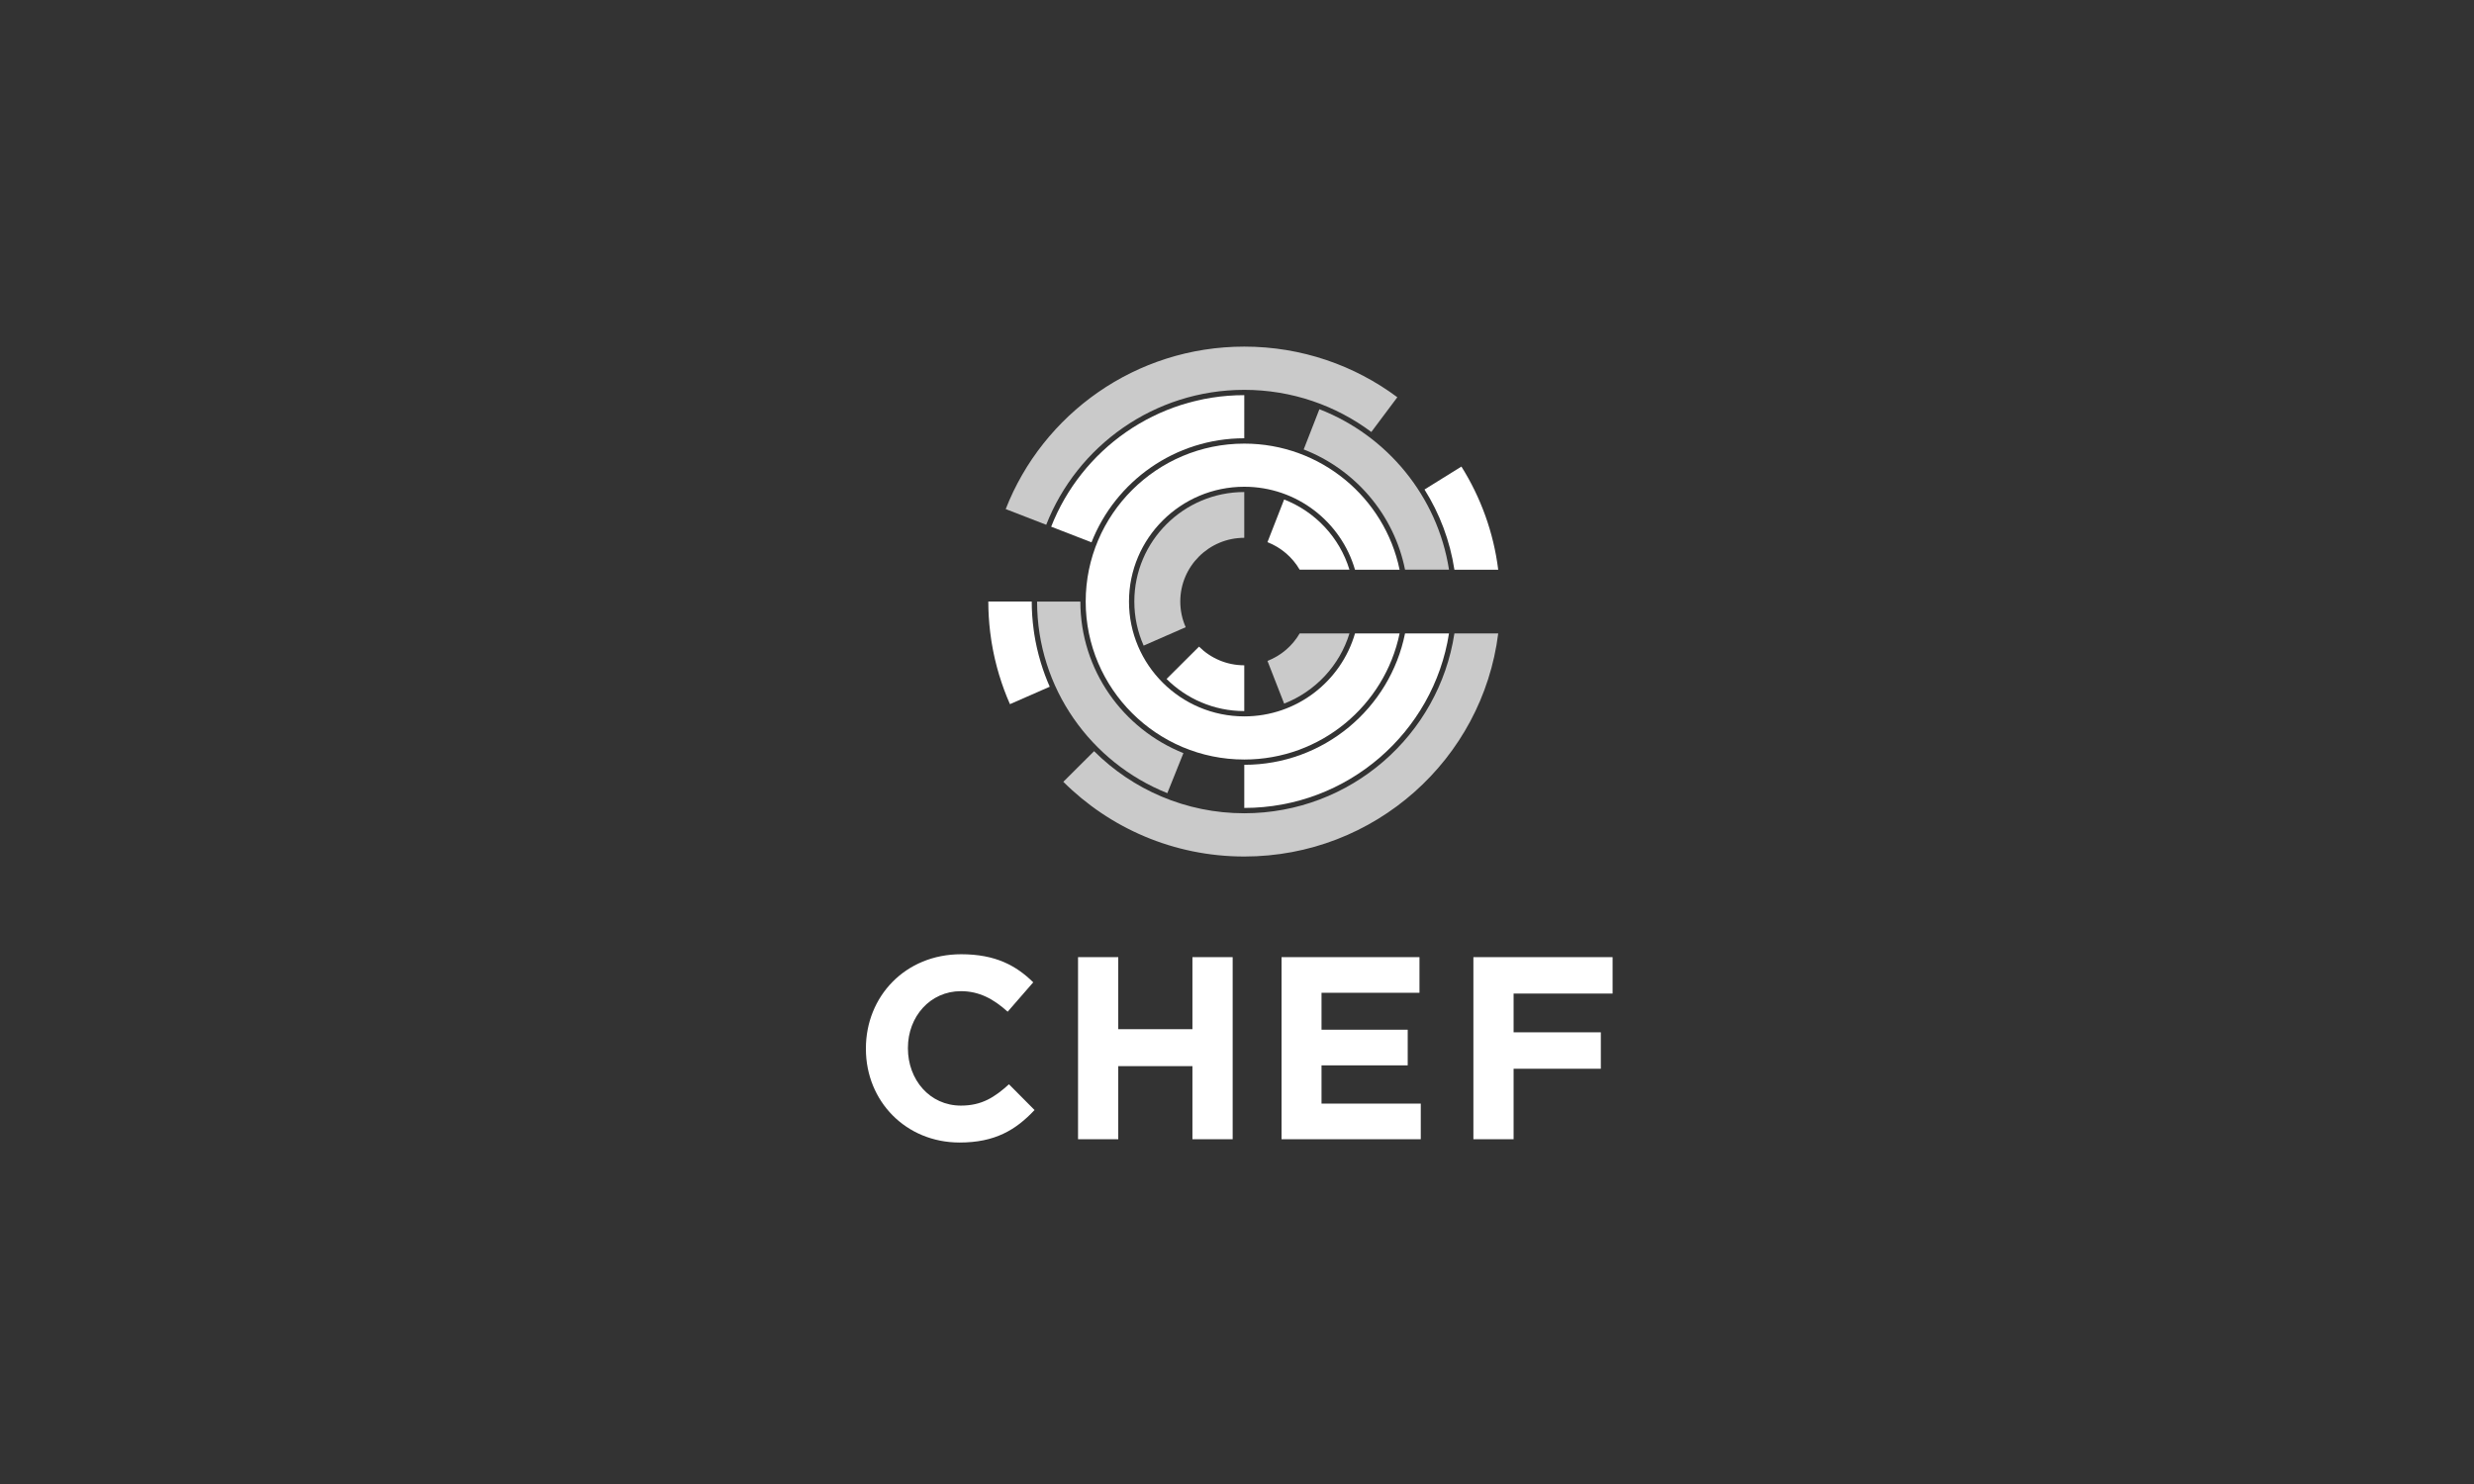 <svg width="500" height="300" viewBox="0 0 500 300" fill="none" xmlns="http://www.w3.org/2000/svg">
<rect x="0" y="0" width="500" height="300" fill="#333333" stroke="none"/>
<g clip-path="url(#clip0_1408_9553)">
<path d="M175 212.041V211.936C175 201.474 182.914 192.906 194.258 192.906C201.225 192.906 205.392 195.221 208.821 198.583L203.65 204.523C200.8 201.948 197.897 200.371 194.204 200.371C187.978 200.371 183.493 205.524 183.493 211.834V211.938C183.493 218.248 187.873 223.505 194.204 223.505C198.426 223.505 201.01 221.821 203.913 219.194L209.084 224.399C205.287 228.444 201.067 230.968 193.943 230.968C183.074 230.968 175 222.61 175 212.041Z" fill="white"/>
<path d="M217.874 193.492H226.001V208.058H240.992V193.492H249.123V230.304H240.992V215.526H226.001V230.304H217.874V193.492Z" fill="white"/>
<path d="M259.005 193.492H286.878V200.696H267.081V208.163H284.501V215.369H267.081V223.1H287.141V230.304H259.005V193.492Z" fill="white"/>
<path d="M297.776 193.492H325.907V200.855H305.901V208.69H323.532V216.053H305.901V230.304H297.776V193.492Z" fill="white"/>
<path d="M251.47 144.821C238.624 144.821 228.172 134.41 228.172 121.612C228.172 108.812 238.624 98.399 251.47 98.399C262.074 98.399 271.038 105.495 273.848 115.169H282.862C279.862 100.639 266.928 89.68 251.47 89.68C233.798 89.68 219.421 104.004 219.421 121.612C219.421 139.218 233.798 153.542 251.47 153.542C266.928 153.542 279.862 142.585 282.862 128.055H273.848C271.038 137.727 262.074 144.821 251.47 144.821Z" fill="white"/>
<path d="M235.764 137.256C239.787 141.264 245.343 143.748 251.469 143.748V134.494C247.899 134.494 244.665 133.049 242.325 130.719L235.764 137.256Z" fill="white"/>
<path d="M229.249 121.607C229.249 124.774 229.927 127.788 231.134 130.516L239.631 126.793C238.929 125.206 238.536 123.454 238.536 121.607C238.536 114.491 244.327 108.723 251.467 108.723V99.469C239.216 99.469 229.249 109.401 229.249 121.607Z" fill="#CACACA"/>
<path d="M259.525 100.977L256.155 109.604C258.907 110.673 261.204 112.645 262.664 115.163H272.725C270.739 108.666 265.829 103.429 259.525 100.977Z" fill="white"/>
<path d="M256.159 133.608L259.527 142.236C265.831 139.783 270.741 134.544 272.729 128.047H262.668C261.204 130.567 258.909 132.541 256.159 133.608Z" fill="#CACACA"/>
<path d="M210.361 133.988C210.215 133.504 210.074 133.016 209.944 132.525C209.936 132.495 209.928 132.465 209.92 132.435C209.799 131.979 209.689 131.524 209.583 131.064C209.561 130.97 209.541 130.876 209.521 130.782C209.432 130.389 209.352 129.991 209.274 129.593C209.24 129.415 209.21 129.237 209.18 129.06C209.123 128.742 209.067 128.426 209.017 128.104C208.975 127.831 208.939 127.559 208.903 127.285C208.65 125.419 208.514 123.522 208.516 121.602H199.74C199.738 123.696 199.871 125.764 200.117 127.807C200.121 127.851 200.129 127.895 200.135 127.938C200.204 128.494 200.28 129.05 200.366 129.599C200.39 129.751 200.416 129.903 200.442 130.057C200.519 130.508 200.597 130.96 200.685 131.41C200.729 131.65 200.781 131.885 200.831 132.123C200.906 132.481 200.982 132.839 201.064 133.194C201.136 133.506 201.215 133.818 201.295 134.13C201.365 134.407 201.433 134.685 201.507 134.963C201.608 135.331 201.714 135.694 201.82 136.06C201.864 136.212 201.905 136.368 201.951 136.518H201.955C202.56 138.514 203.278 140.462 204.113 142.349L212.154 138.826C211.462 137.263 210.864 135.644 210.361 133.988Z" fill="white"/>
<path d="M251.469 164.408C239.627 164.408 228.892 159.603 221.115 151.854L214.899 158.047C224.26 167.373 237.186 173.149 251.469 173.149C277.848 173.149 299.61 153.476 302.794 128.055H293.938C290.809 148.604 272.957 164.408 251.469 164.408Z" fill="#CACACA"/>
<path d="M251.469 78.811C261.091 78.811 269.979 81.979 277.148 87.325L282.405 80.304C273.776 73.877 263.069 70.07 251.469 70.07C229.52 70.07 210.766 83.691 203.256 102.914L211.442 106.087C217.69 90.138 233.277 78.811 251.469 78.811Z" fill="#CACACA"/>
<path d="M293.938 115.168H302.794C301.845 107.584 299.241 100.511 295.354 94.32L287.896 98.957C290.941 103.799 293.041 109.288 293.938 115.168Z" fill="white"/>
<path d="M283.962 115.163H292.847C290.529 100.318 280.325 88.044 266.652 82.727L263.479 90.856C273.877 94.901 281.741 104.027 283.962 115.163Z" fill="#CACACA"/>
<path d="M251.469 88.6L251.471 79.883H251.469C233.732 79.883 218.538 90.926 212.444 106.475L220.598 109.637C225.42 97.337 237.439 88.6 251.469 88.6Z" fill="white"/>
<path d="M218.344 121.609H209.595C209.595 139.141 220.508 154.175 235.921 160.338L239.17 152.247C226.977 147.371 218.344 135.478 218.344 121.609Z" fill="#CACACA"/>
<path d="M251.47 154.61V163.329C272.362 163.329 289.728 148.005 292.847 128.047H283.96C280.945 143.175 267.524 154.61 251.47 154.61Z" fill="white"/>
</g>
<defs>
<clipPath id="clip0_1408_9553">
<rect width="151" height="161" fill="white" transform="translate(175 70)"/>
</clipPath>
</defs>
</svg>
